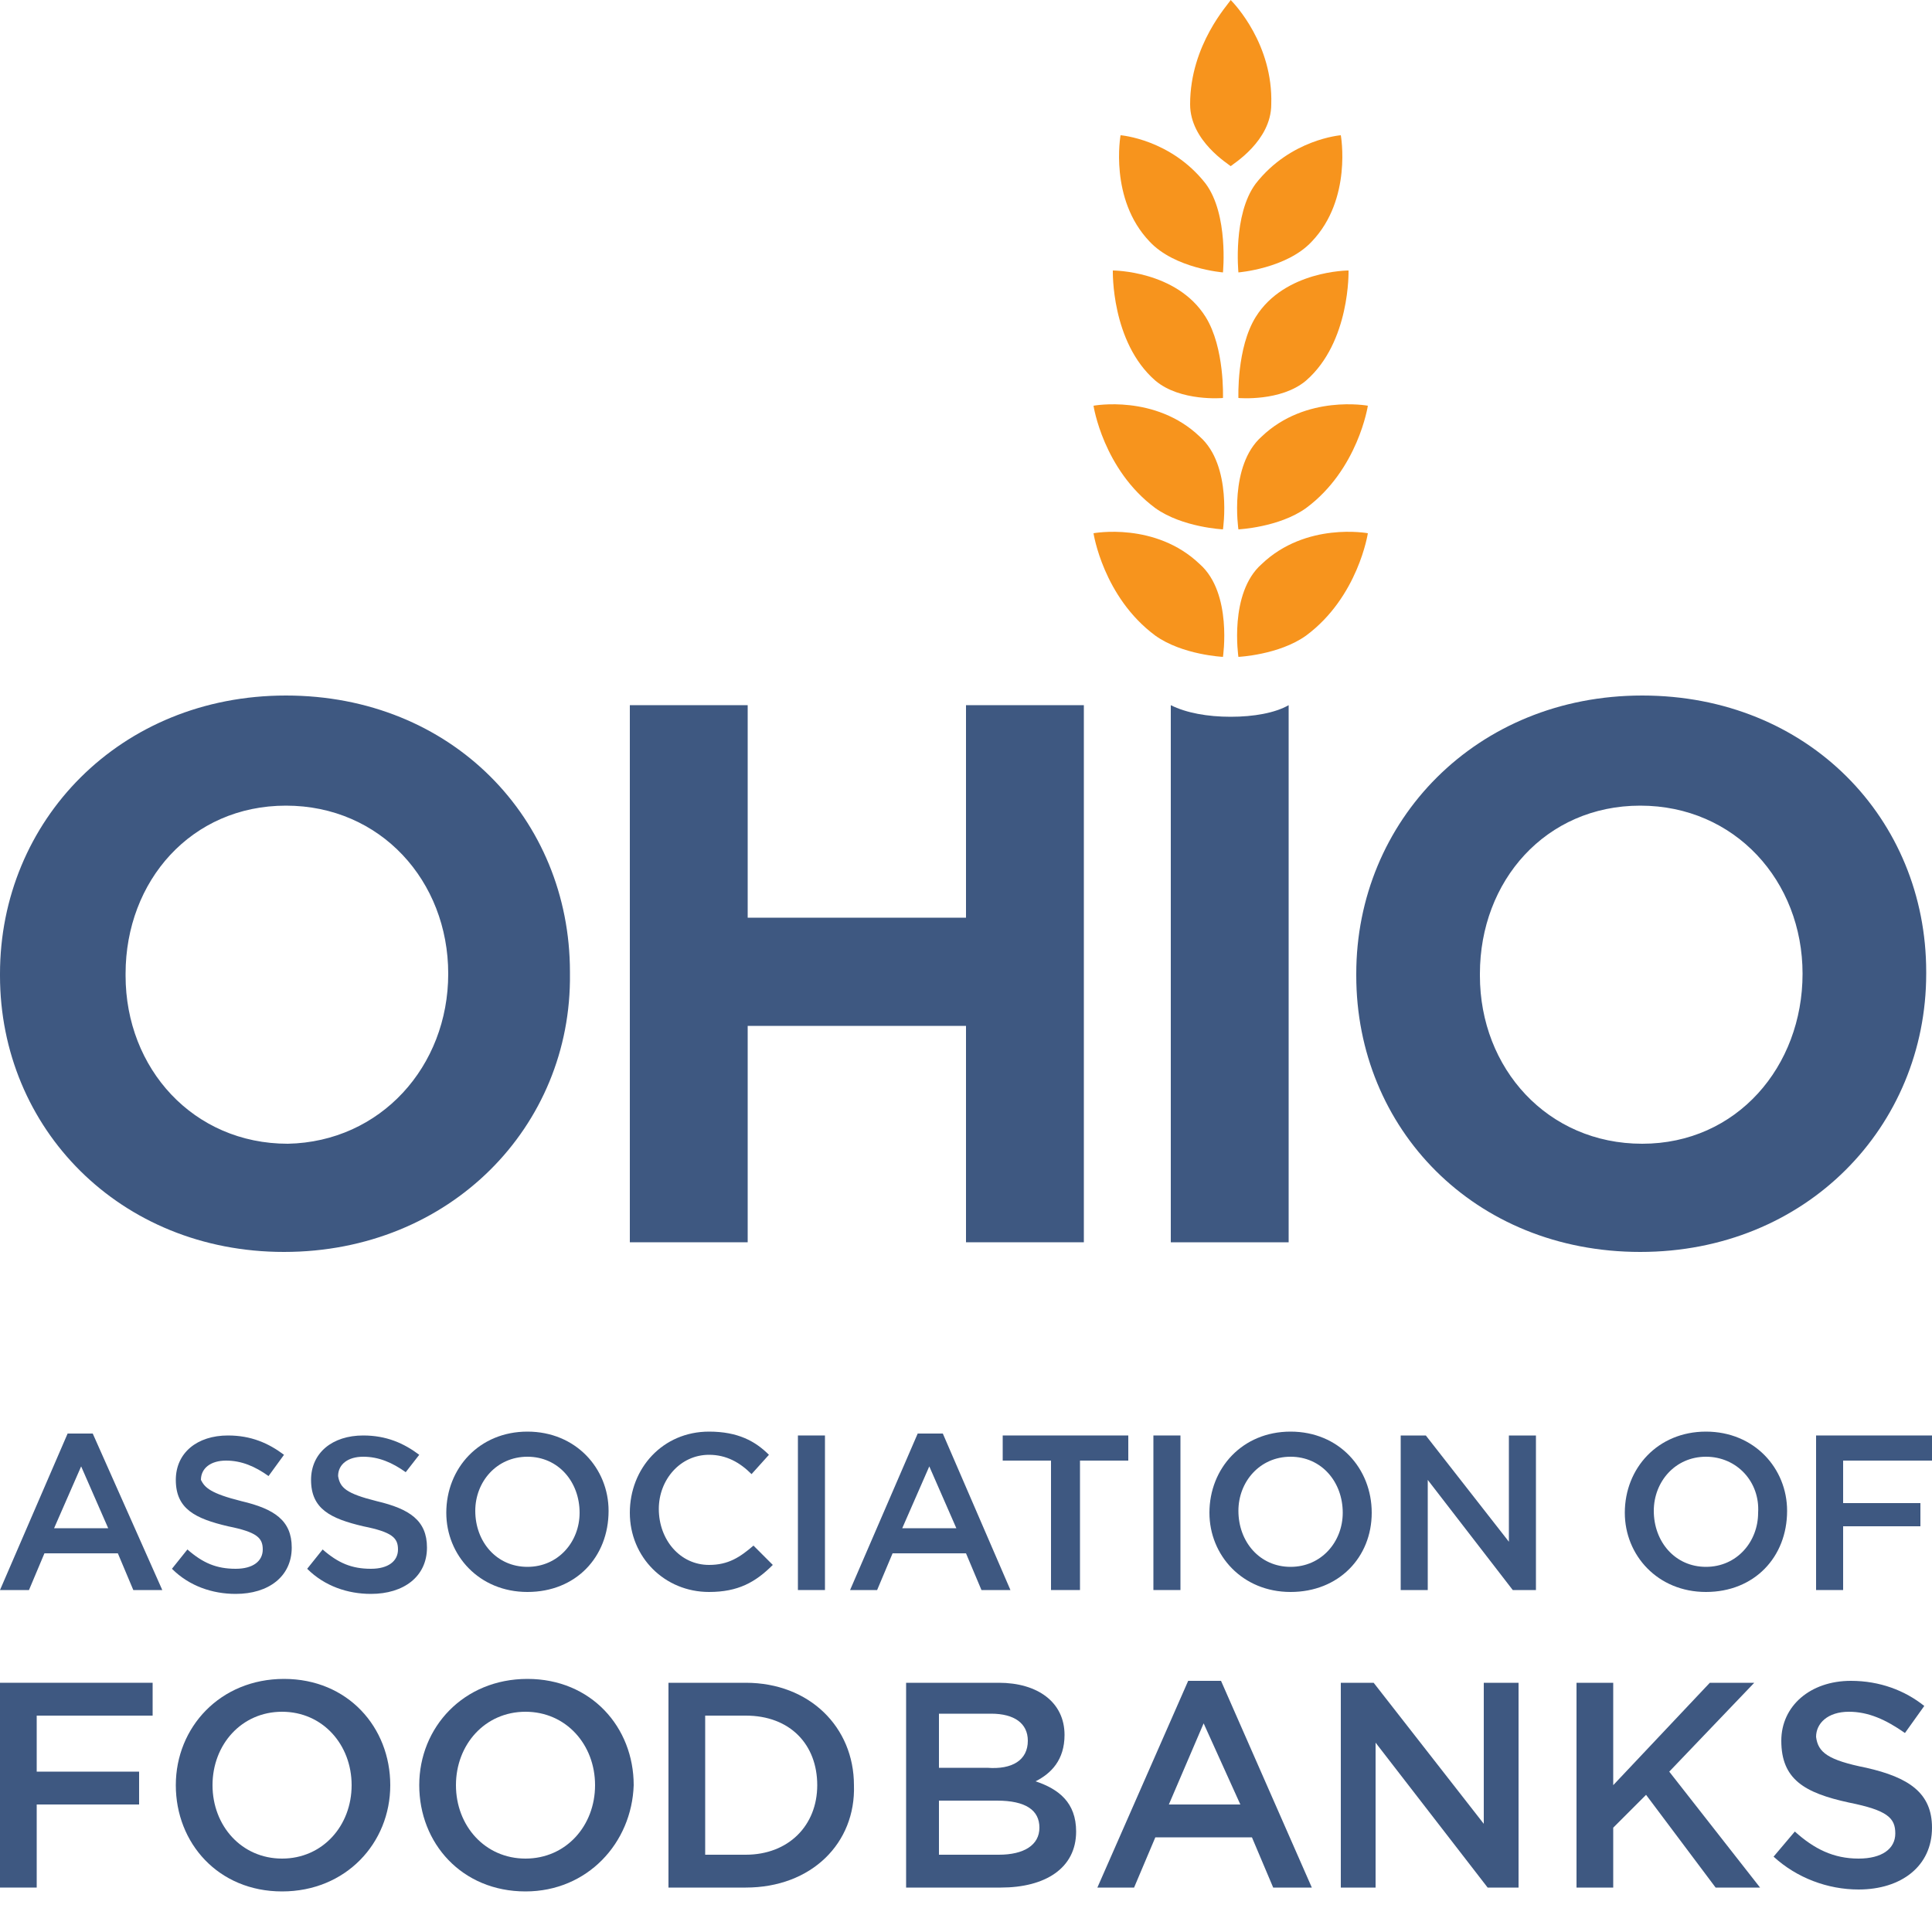 <svg enable-background="new 0 0 100 100" height="100" viewBox="0 0 100 100" width="100" xmlns="http://www.w3.org/2000/svg"><g fill="#3e5881"><path d="m8.4 82.3h-1.5l-.8-1.9h-3.8l-.8 1.9h-1.5l3.5-8.1h1.3zm-4.2-6.4-1.4 3.2h2.8z"/><path d="m12.5 77.7c1.7.4 2.6 1 2.6 2.4 0 1.5-1.2 2.4-2.9 2.4-1.2 0-2.4-.4-3.3-1.3l.8-1c.8.7 1.5 1 2.5 1 .9 0 1.4-.4 1.4-1s-.3-.9-1.8-1.2c-1.7-.4-2.7-.9-2.7-2.4 0-1.4 1.1-2.3 2.7-2.3 1.2 0 2.1.4 2.9 1l-.8 1.1c-.7-.5-1.4-.8-2.2-.8s-1.3.4-1.3 1c.2.4.5.7 2.1 1.1z"/><path d="m19.5 77.7c1.7.4 2.6 1 2.6 2.4 0 1.5-1.2 2.4-2.9 2.4-1.2 0-2.4-.4-3.3-1.3l.8-1c.8.7 1.5 1 2.5 1 .9 0 1.4-.4 1.4-1s-.3-.9-1.8-1.2c-1.7-.4-2.7-.9-2.7-2.4 0-1.4 1.1-2.3 2.7-2.3 1.2 0 2.1.4 2.9 1l-.7.9c-.7-.5-1.4-.8-2.2-.8s-1.3.4-1.3 1c.1.6.4.9 2 1.3z"/><path d="m27.3 82.4c-2.5 0-4.2-1.9-4.2-4.1 0-2.3 1.7-4.2 4.2-4.2s4.2 1.9 4.2 4.1c0 2.4-1.7 4.2-4.2 4.2zm0-7c-1.6 0-2.7 1.3-2.7 2.8 0 1.6 1.1 2.9 2.7 2.9s2.7-1.3 2.7-2.8c0-1.6-1.1-2.9-2.7-2.9z"/><path d="m36.7 82.4c-2.3 0-4.1-1.8-4.1-4.1s1.7-4.2 4.1-4.2c1.5 0 2.4.5 3.1 1.2l-.9 1c-.6-.6-1.3-1-2.2-1-1.5 0-2.6 1.3-2.6 2.8 0 1.6 1.1 2.9 2.6 2.9 1 0 1.6-.4 2.3-1l1 1c-.9.9-1.8 1.4-3.3 1.4z"/><path d="m42.7 74.3v8h-1.4v-8z"/><path d="m52.3 82.3h-1.5l-.8-1.9h-3.8l-.8 1.9h-1.4l3.5-8.1h1.3zm-4.2-6.4-1.4 3.2h2.8z"/><path d="m55.8 82.3h-1.4v-6.7h-2.5v-1.3h6.5v1.3h-2.5v6.7z"/><path d="m61.1 74.3v8h-1.4v-8z"/><path d="m66.8 82.4c-2.5 0-4.2-1.9-4.2-4.1 0-2.3 1.7-4.2 4.2-4.2s4.2 1.9 4.2 4.2-1.7 4.1-4.2 4.1zm0-7c-1.6 0-2.7 1.3-2.7 2.8 0 1.6 1.1 2.9 2.7 2.9s2.7-1.3 2.7-2.8c0-1.6-1.1-2.9-2.7-2.9z"/><path d="m78.1 74.3h1.4v8h-1.2l-4.4-5.7v5.7h-1.4v-8h1.3l4.3 5.5z"/><path d="m88.3 82.4c-2.5 0-4.2-1.9-4.2-4.1 0-2.3 1.7-4.2 4.2-4.2s4.2 1.9 4.2 4.1c0 2.4-1.7 4.2-4.2 4.2zm0-7c-1.6 0-2.7 1.3-2.7 2.8 0 1.6 1.1 2.9 2.7 2.9s2.7-1.3 2.7-2.8c.1-1.6-1.1-2.9-2.7-2.9z"/><path d="m100 75.6h-4.6v2.2h4v1.2h-4v3.3h-1.4v-8h6z"/><path d="m14.7 64.8c-8.5 0-14.7-6.4-14.7-14.3v-.1c0-7.9 6.2-14.4 14.8-14.4s14.7 6.4 14.7 14.3v.1c.1 7.9-6.2 14.4-14.8 14.4zm8.5-14.4c0-4.8-3.5-8.7-8.4-8.7s-8.3 3.9-8.3 8.7v.1c0 4.8 3.5 8.7 8.4 8.7 4.8-.1 8.3-4 8.3-8.8z"/><path d="m50 64.3v-11.2h-11.3v11.2h-6.1v-27.8h6.1v11h11.3v-11h6.1v27.8z"/><path d="m84.9 64.8c-8.6 0-14.7-6.4-14.7-14.3v-.1c0-7.9 6.2-14.4 14.8-14.4s14.7 6.4 14.7 14.3v.1c0 7.9-6.2 14.4-14.8 14.4zm8.4-14.4c0-4.8-3.5-8.7-8.4-8.7s-8.3 3.9-8.3 8.7v.1c0 4.8 3.5 8.7 8.4 8.7s8.3-4 8.3-8.8z"/><path d="m7.9 88.8h-6v2.9h5.3v1.7h-5.3v4.3h-1.9v-10.6h7.9z"/><path d="m14.6 97.9c-3.3 0-5.5-2.5-5.5-5.5s2.3-5.5 5.6-5.5 5.5 2.5 5.5 5.5-2.3 5.5-5.6 5.5zm0-9.3c-2.1 0-3.6 1.7-3.6 3.8s1.5 3.8 3.6 3.8 3.6-1.7 3.6-3.8-1.5-3.8-3.6-3.8z"/><path d="m27.2 97.9c-3.3 0-5.5-2.5-5.5-5.5s2.3-5.5 5.6-5.5 5.5 2.5 5.5 5.5c-.1 3-2.4 5.5-5.6 5.5zm0-9.3c-2.1 0-3.6 1.7-3.6 3.8s1.5 3.8 3.6 3.8 3.6-1.7 3.6-3.8-1.5-3.8-3.6-3.8z"/><path d="m38.6 97.7h-4v-10.6h4c3.3 0 5.6 2.3 5.6 5.3.1 3-2.2 5.3-5.6 5.3zm0-8.9h-2.1v7.2h2.1c2.2 0 3.7-1.5 3.7-3.6s-1.4-3.6-3.7-3.6z"/><path d="m55.1 89.8c0 1.3-.7 2-1.5 2.4 1.2.4 2.1 1.1 2.1 2.6 0 1.9-1.6 2.9-3.9 2.9h-4.9v-10.6h4.8c2 0 3.4 1 3.4 2.7zm-1.9.3c0-.9-.7-1.4-1.9-1.4h-2.7v2.8h2.5c1.3.1 2.1-.4 2.1-1.4zm.6 4.5c0-.9-.7-1.4-2.2-1.4h-3v2.8h3.1c1.3 0 2.1-.5 2.1-1.4z"/><path d="m67.9 97.7h-2l-1.1-2.6h-5l-1.1 2.6h-1.9l4.7-10.7h1.7zm-5.6-8.5-1.8 4.2h3.7z"/><path d="m76.8 87.1h1.8v10.6h-1.6l-5.8-7.5v7.5h-1.8v-10.6h1.7l5.7 7.3z"/><path d="m91.1 97.7h-2.3l-3.6-4.8-1.7 1.7v3.1h-1.9v-10.6h1.9v5.3l5-5.3h2.3l-4.4 4.6z"/><path d="m96.6 91.5c2.2.5 3.4 1.3 3.4 3.1 0 2-1.6 3.2-3.8 3.2-1.6 0-3.2-.6-4.4-1.7l1.1-1.3c1 .9 2 1.4 3.3 1.4 1.2 0 1.9-.5 1.9-1.3s-.4-1.2-2.4-1.6c-2.3-.5-3.5-1.2-3.5-3.2 0-1.8 1.5-3.1 3.6-3.1 1.5 0 2.8.5 3.8 1.3l-1 1.4c-1-.7-1.9-1.1-2.9-1.1-1.1 0-1.7.6-1.7 1.3.1.8.6 1.2 2.6 1.6z"/><path d="m63.7 37.1c-1.2 0-2.3-.2-3.1-.6v27.8h6.1v-27.8c-.7.4-1.8.6-3 .6z"/></g><path d="m63.3 27.4s-2.1-.1-3.5-1.1c-2.7-2-3.2-5.3-3.2-5.3s3.2-.6 5.5 1.6c1.7 1.5 1.2 4.8 1.2 4.8z" fill="#f7941d"/><path d="m64.1 27.4s2.1-.1 3.5-1.1c2.7-2 3.2-5.3 3.2-5.3s-3.2-.6-5.5 1.6c-1.7 1.5-1.2 4.8-1.2 4.8z" fill="#f7941d"/><path d="m63.3 34s-2.1-.1-3.5-1.1c-2.7-2-3.2-5.3-3.2-5.3s3.2-.6 5.5 1.6c1.7 1.5 1.2 4.8 1.2 4.8z" fill="#f7941d"/><path d="m64.1 34s2.1-.1 3.5-1.1c2.7-2 3.2-5.3 3.2-5.3s-3.2-.6-5.5 1.6c-1.7 1.5-1.2 4.8-1.2 4.8z" fill="#f7941d"/><path d="m64.1 14.1s2.5-.2 3.8-1.6c2.1-2.2 1.5-5.5 1.5-5.5s-2.6.2-4.4 2.5c-1.2 1.6-.9 4.6-.9 4.6z" fill="#f7941d"/><path d="m63.3 14.1s-2.5-.2-3.8-1.6c-2.1-2.2-1.5-5.5-1.5-5.5s2.6.2 4.4 2.5c1.2 1.6.9 4.6.9 4.6z" fill="#f7941d"/><path d="m63.7 0c-.1.2-2.1 2.3-2.1 5.4 0 1.9 2 3.1 2.1 3.2.1-.1 2.1-1.3 2.1-3.2.1-3.1-1.9-5.2-2.1-5.4z" fill="#f7941d"/><path d="m64.1 20.6s2.2.2 3.5-.9c2.3-2 2.2-5.7 2.2-5.7s-3.3 0-4.8 2.4c-1 1.6-.9 4.2-.9 4.2z" fill="#f7941d"/><path d="m63.3 20.6s-2.2.2-3.5-.9c-2.3-2-2.2-5.7-2.2-5.7s3.3 0 4.8 2.4c1 1.6.9 4.2.9 4.2z" fill="#f7941d"/></svg>